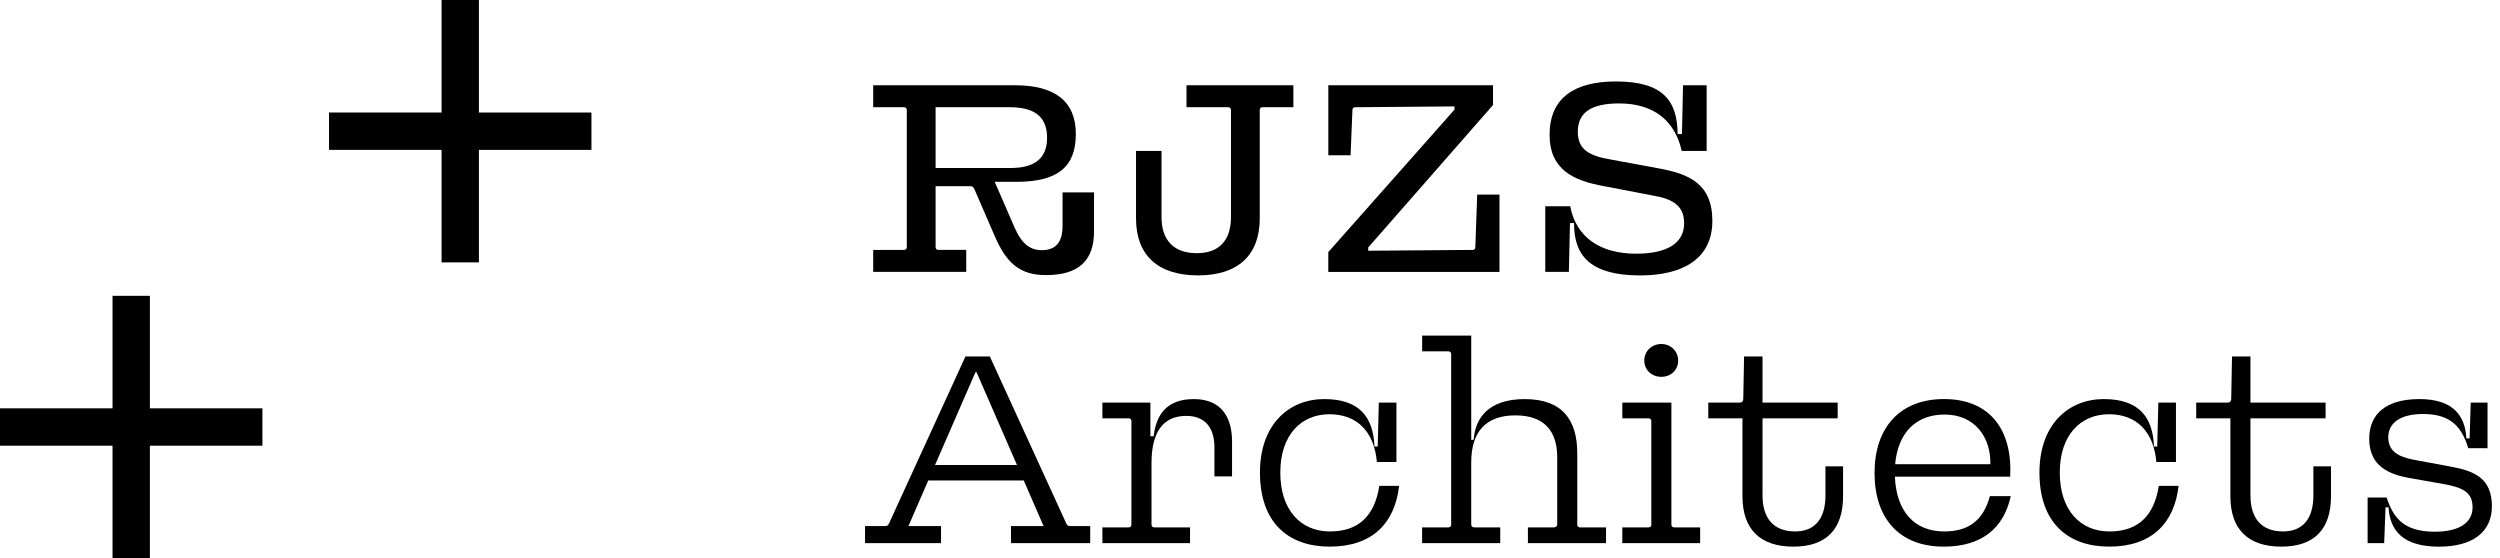 <?xml version="1.0" encoding="utf-8"?>
<!-- Generator: Adobe Illustrator 16.0.3, SVG Export Plug-In . SVG Version: 6.00 Build 0)  -->
<!DOCTYPE svg PUBLIC "-//W3C//DTD SVG 1.1//EN" "http://www.w3.org/Graphics/SVG/1.1/DTD/svg11.dtd">
<svg version="1.1" id="Layer_1" xmlns="http://www.w3.org/2000/svg" xmlns:xlink="http://www.w3.org/1999/xlink" x="0px" y="0px"
	  viewBox="0 0 140.05 31.271" enable-background="new 0 0 140.05 31.271" xml:space="preserve">
<g>
	<path d="M8.396,31.271H6.304v-6.303H0v-2.093h6.304v-6.303h2.093v6.303H14.7v2.093H8.396V31.271z M26.829,14.699h-2.092V8.396
		h-6.305V6.303h6.305V0h2.092v6.304h6.304v2.093h-6.304V14.699z"/>
</g>
<path d="M56.622,9.411c1.246,0,2.035-0.471,2.035-1.687c0-1.263-0.789-1.719-2.128-1.719h-4.117v3.405H56.622z M55.725,13.225
	l-1.14-2.629c-0.046-0.121-0.121-0.167-0.229-0.167h-1.944v3.419c0,0.091,0.061,0.151,0.151,0.151h1.566v1.231h-5.213V14h1.731
	c0.091,0,0.152-0.061,0.152-0.151V6.159c0-0.092-0.062-0.153-0.152-0.153h-1.731V4.776h7.933c2.249,0,3.419,0.896,3.419,2.735
	c0,1.839-1.018,2.675-3.328,2.675h-1.216l1.109,2.553c0.411,0.942,0.896,1.276,1.52,1.276c0.79,0,1.171-0.44,1.171-1.353v-1.885
	h1.763v2.188c0,1.656-0.882,2.446-2.69,2.446C57.138,15.413,56.379,14.745,55.725,13.225"/>
<path d="M63.64,12.237V8.454h1.428v3.708c0,1.308,0.699,2.021,1.977,2.021c1.246,0,1.914-0.714,1.914-2.021V6.159
	c0-0.091-0.061-0.152-0.151-0.152h-2.341V4.775h5.988v1.23h-1.731c-0.093,0-0.153,0.062-0.153,0.152v6.079
	c0,2.067-1.229,3.191-3.449,3.191C64.871,15.429,63.64,14.305,63.64,12.237"/>
<path d="M74.412,14.122l7.066-7.978V5.961l-5.562,0.046c-0.09,0-0.152,0.046-0.152,0.152l-0.105,2.538h-1.246V4.776h9.225v1.109
	l-6.99,7.978v0.183L82.498,14c0.09,0,0.15-0.045,0.15-0.151l0.105-2.948h1.248v4.331h-9.59V14.122L74.412,14.122z"/>
<path d="M88.179,12.496h-0.229l-0.062,2.735h-1.322v-3.677h1.397c0.334,1.747,1.688,2.658,3.691,2.658
	c1.766,0,2.69-0.607,2.69-1.701c0-0.957-0.577-1.367-1.792-1.565l-2.691-0.517c-1.717-0.305-3.054-0.928-3.054-2.872
	c0-2.082,1.397-2.994,3.724-2.994c2.645,0,3.436,1.095,3.449,2.949h0.243l0.06-2.736h1.323v3.678H94.21
	c-0.381-1.672-1.535-2.66-3.512-2.66c-1.52,0-2.31,0.487-2.31,1.581c0,1.048,0.698,1.367,1.87,1.565l2.629,0.486
	c1.686,0.304,3.039,0.836,3.039,2.947c0,2.113-1.643,3.056-4.043,3.056C89.181,15.429,88.162,14.396,88.179,12.496"/>
<path d="M56.971,26.049l-2.265-5.196h-0.061l-2.264,5.196H56.971z M48.461,29.469h1.124c0.092,0,0.168-0.03,0.214-0.138l4.285-9.36
	h1.367l4.285,9.36c0.046,0.107,0.122,0.138,0.213,0.138h1.125v0.956h-4.438v-0.956h1.824l-1.11-2.554h-5.349l-1.109,2.554h1.824
	v0.956H48.46L48.461,29.469L48.461,29.469z"/>
<path d="M61.755,29.544h1.475c0.091,0,0.152-0.061,0.152-0.151v-5.806c0-0.091-0.062-0.151-0.152-0.151h-1.475v-0.881h2.69v1.884
	h0.182c0.137-1.201,0.73-2.082,2.25-2.082c1.58,0,2.142,1.063,2.142,2.371v1.96h-0.987v-1.642c0-0.958-0.425-1.748-1.58-1.748
	c-1.322,0-1.945,0.942-1.945,2.645v3.45c0,0.091,0.062,0.151,0.152,0.151h2.006v0.883h-4.909L61.755,29.544L61.755,29.544z"/>
<path d="M70.583,26.474c0-2.735,1.655-4.118,3.602-4.118c1.977,0,2.75,1.018,2.812,2.659h0.182l0.062-2.462h0.987v3.327h-1.095
	c-0.151-1.701-1.109-2.674-2.66-2.674c-1.564,0-2.75,1.14-2.75,3.268c0,2.111,1.154,3.298,2.781,3.298
	c1.642,0,2.508-0.912,2.767-2.553h1.108c-0.243,2.097-1.504,3.403-3.891,3.403C72.208,30.623,70.583,29.316,70.583,26.474"/>
<path d="M79.669,29.544h1.474c0.092,0,0.151-0.061,0.151-0.151v-9.56c0-0.091-0.061-0.151-0.151-0.151h-1.474V18.8h2.75v5.837h0.138
	c0.075-1.217,0.835-2.28,2.856-2.28c2.098,0,2.946,1.155,2.946,3.039v3.997c0,0.091,0.062,0.151,0.152,0.151h1.459v0.883h-4.377
	v-0.883h1.459c0.092,0,0.183-0.061,0.183-0.151v-3.784c0-1.413-0.684-2.34-2.34-2.34c-1.643,0-2.477,0.896-2.477,2.644v3.48
	c0,0.091,0.074,0.151,0.166,0.151h1.459v0.883h-4.377v-0.883H79.669z"/>
<path d="M92.112,20.198c0-0.517,0.411-0.927,0.957-0.927c0.532,0,0.942,0.41,0.942,0.927c0,0.532-0.41,0.912-0.942,0.912
	S92.112,20.73,92.112,20.198 M90.882,29.544h1.474c0.091,0,0.151-0.061,0.151-0.151v-5.806c0-0.091-0.062-0.151-0.151-0.151h-1.474
	v-0.881h2.75v6.838c0,0.091,0.062,0.151,0.152,0.151h1.459v0.883h-4.361V29.544z"/>
<path d="M97.612,27.796v-4.361h-1.914v-0.881h1.763c0.121,0,0.197-0.076,0.197-0.198l0.045-2.385h1.033v2.583h4.21v0.881h-4.21
	v4.315c0,1.292,0.624,2.021,1.825,2.021c1.124,0,1.701-0.729,1.701-2.021v-1.626h0.987v1.672c0,1.854-0.942,2.826-2.781,2.826
	C98.601,30.623,97.612,29.65,97.612,27.796"/>
<path d="M111.501,26.003c0.028-1.505-0.866-2.78-2.568-2.78c-1.626,0-2.614,1.048-2.766,2.78H111.501z M105.012,26.489
	c0-2.507,1.397-4.134,3.89-4.134c2.569,0,3.846,1.718,3.709,4.347h-6.459c0.076,1.899,1.049,3.07,2.766,3.07
	c1.443,0,2.205-0.699,2.555-1.977h1.17c-0.396,1.81-1.643,2.827-3.753,2.827C106.38,30.623,105.012,29.027,105.012,26.489"/>
<path d="M114.25,26.474c0-2.735,1.656-4.118,3.604-4.118c1.975,0,2.75,1.018,2.811,2.659h0.183l0.062-2.462h0.987v3.327H120.8
	c-0.152-1.701-1.108-2.674-2.66-2.674c-1.564,0-2.751,1.14-2.751,3.268c0,2.111,1.155,3.298,2.78,3.298
	c1.643,0,2.509-0.912,2.768-2.553h1.109c-0.244,2.097-1.506,3.403-3.892,3.403C115.876,30.623,114.25,29.316,114.25,26.474"/>
<path d="M124.946,27.796v-4.361h-1.915v-0.881h1.764c0.121,0,0.197-0.076,0.197-0.198l0.045-2.385h1.033v2.583h4.21v0.881h-4.21
	v4.315c0,1.292,0.624,2.021,1.824,2.021c1.125,0,1.702-0.729,1.702-2.021v-1.626h0.987v1.672c0,1.854-0.941,2.826-2.78,2.826
	C125.934,30.623,124.946,29.65,124.946,27.796"/>
<path d="M133.805,28.419h-0.168l-0.075,2.006h-0.928v-2.553h1.064c0.379,1.141,0.956,1.915,2.704,1.915
	c1.353,0,2.112-0.502,2.112-1.368c0-0.865-0.594-1.108-1.564-1.292l-2.053-0.363c-1.396-0.26-2.173-0.883-2.173-2.189
	c0-1.397,0.957-2.219,2.812-2.219c1.93,0,2.567,0.973,2.629,2.204h0.183l0.062-2.006h0.942v2.553h-1.079
	c-0.363-1.186-0.973-1.915-2.537-1.915c-1.293,0-1.945,0.517-1.945,1.307c0,0.775,0.562,1.096,1.459,1.261l2.051,0.381
	c1.338,0.243,2.296,0.669,2.296,2.219c0,1.444-1.079,2.264-2.964,2.264C134.564,30.622,133.88,29.68,133.805,28.419"/>
</svg>
